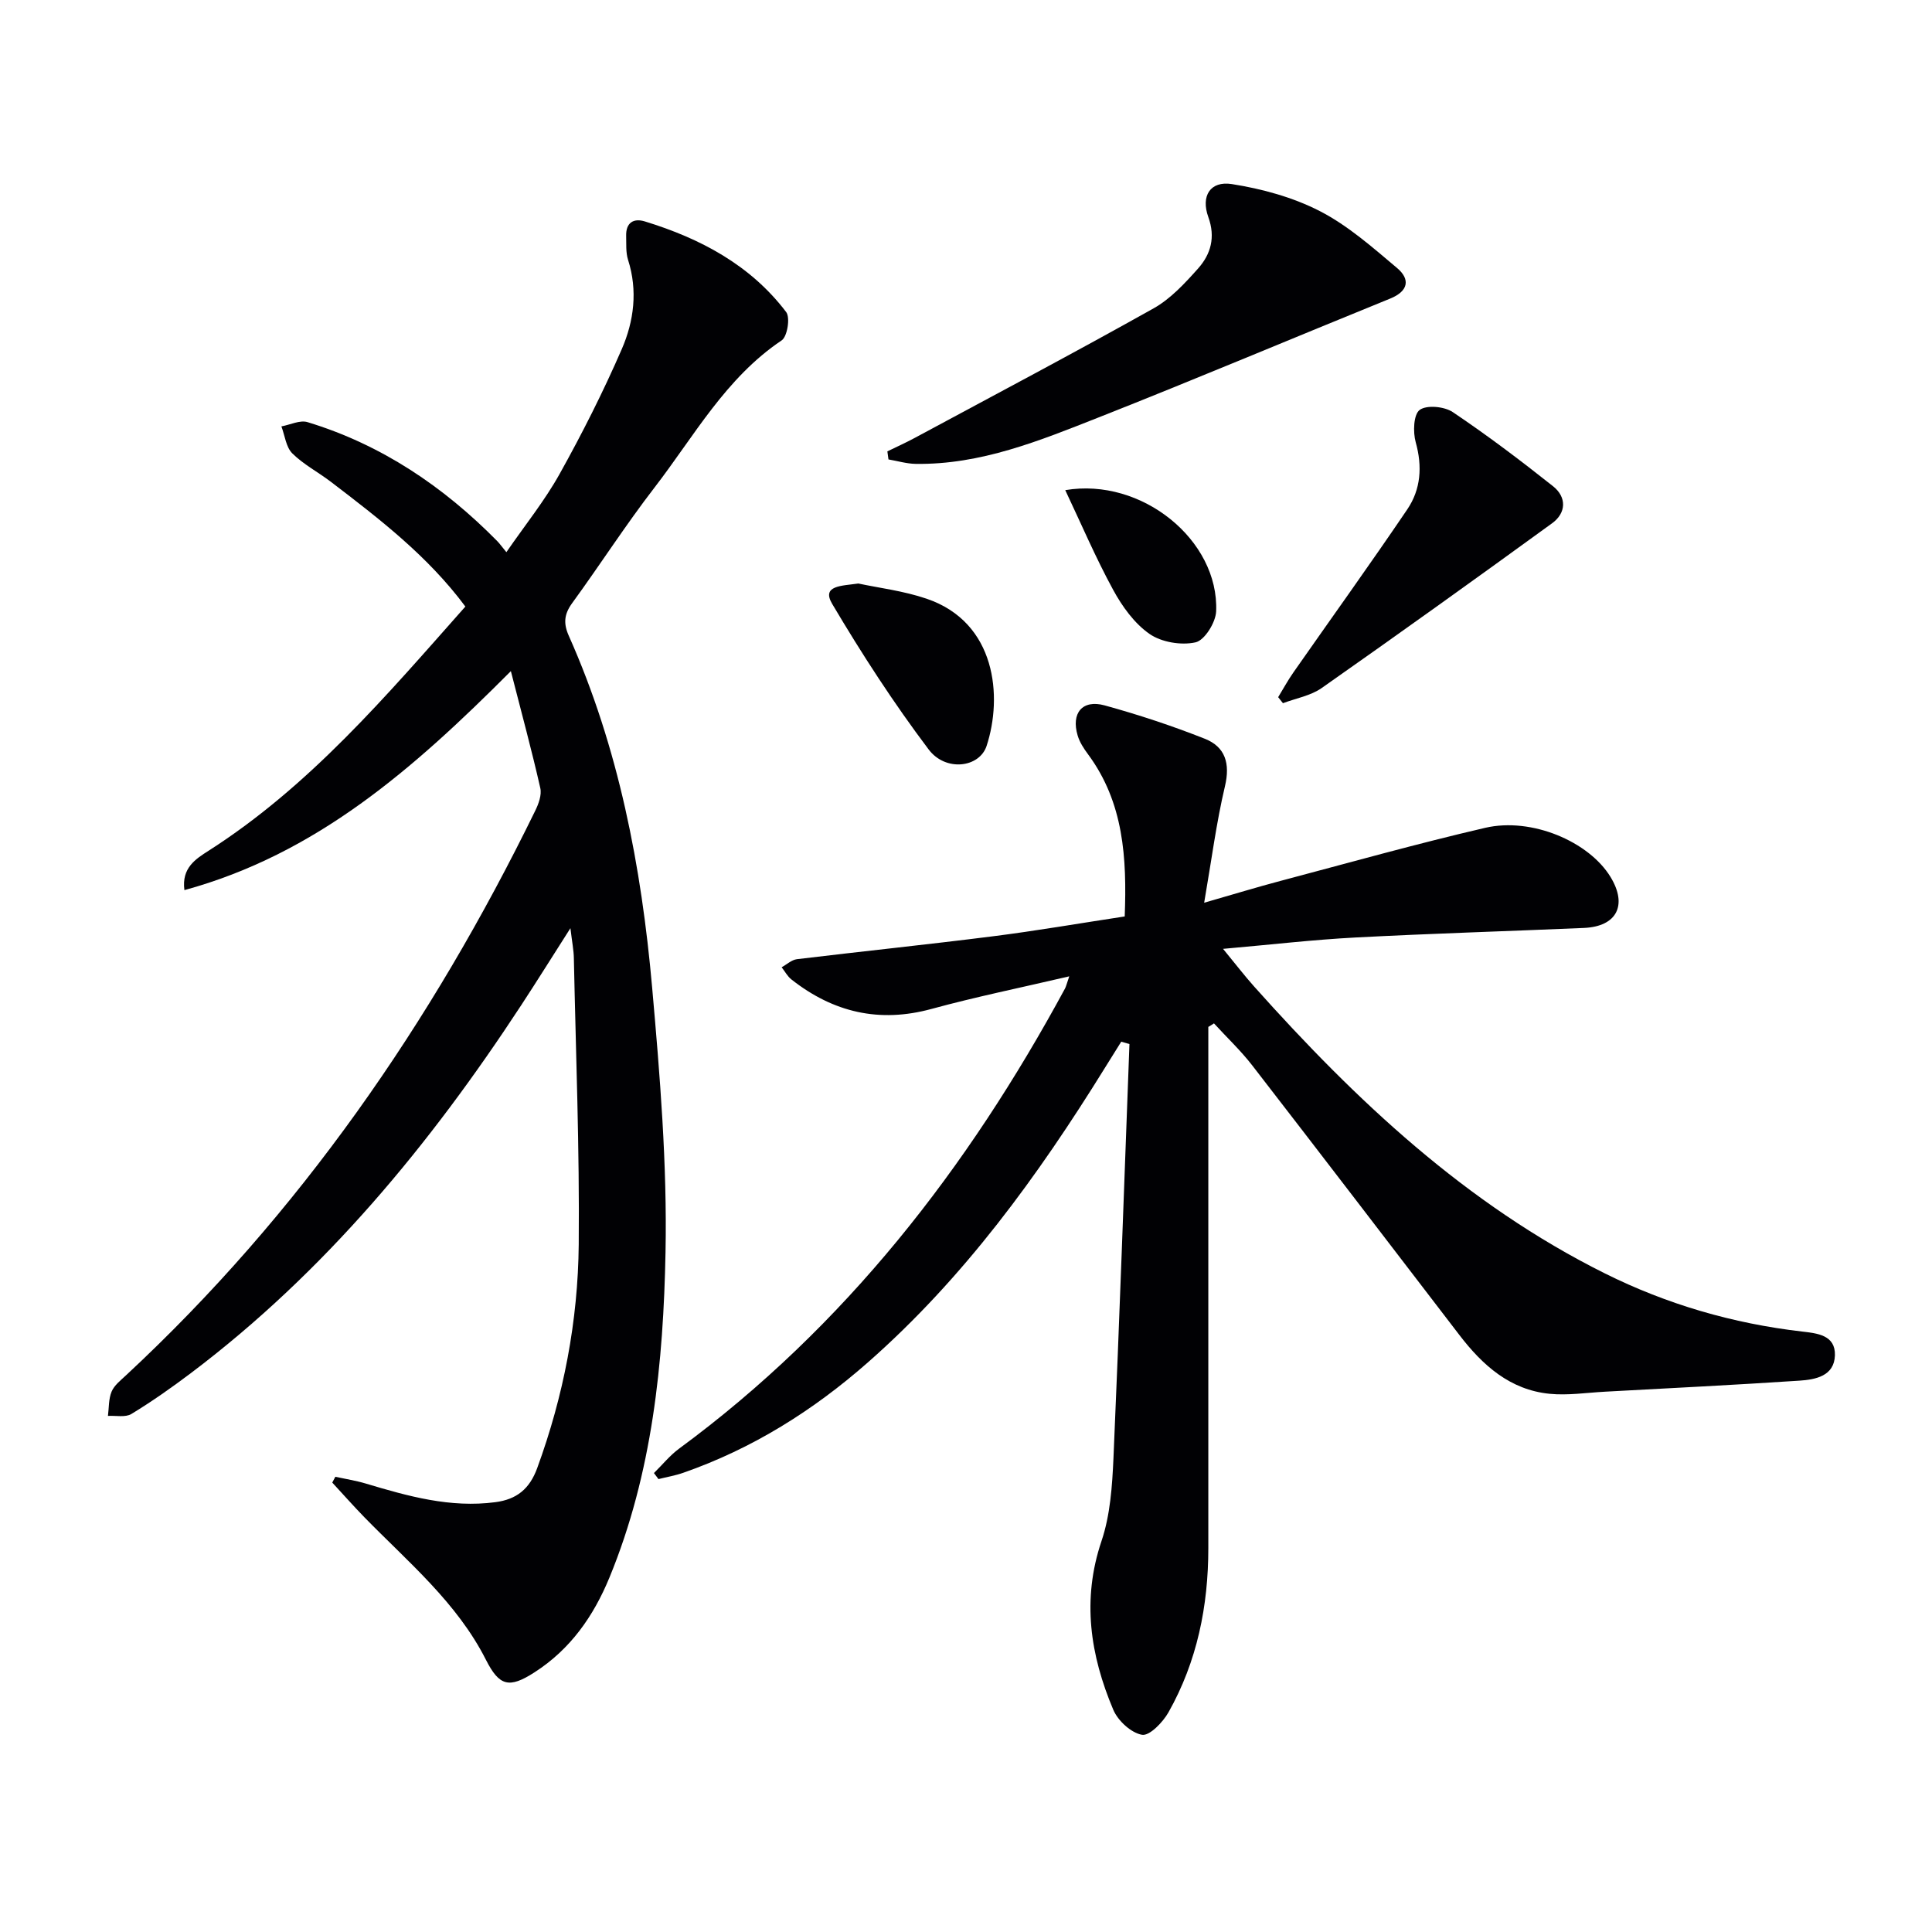 <svg enable-background="new 0 0 400 400" viewBox="0 0 400 400" xmlns="http://www.w3.org/2000/svg"><g fill="#010104"><path d="m250.17 212.61v16.41c0 30.5-.01 60.99 0 91.49 0 12.01-2.32 23.49-8.25 34.01-1.16 2.06-3.94 4.93-5.48 4.65-2.27-.4-4.99-2.91-5.95-5.19-4.76-11.27-6.54-22.76-2.44-34.91 1.82-5.39 2.22-11.4 2.48-17.16 1.25-28.58 2.23-57.17 3.31-85.75-.57-.16-1.13-.33-1.7-.49-1.15 1.84-2.31 3.68-3.45 5.53-13.82 22.3-29.14 43.4-48.98 60.85-11.35 9.99-23.95 17.89-38.27 22.88-1.65.58-3.4.87-5.11 1.3-.31-.42-.63-.83-.94-1.25 1.74-1.7 3.29-3.65 5.23-5.07 34.34-25.28 59.74-58.04 79.87-95.23.22-.41.32-.89.89-2.54-10.01 2.34-19.33 4.24-28.49 6.74-10.84 2.97-20.37.72-29.03-6.09-.83-.65-1.36-1.68-2.03-2.53 1.05-.57 2.06-1.53 3.16-1.67 13.52-1.63 27.06-3.03 40.57-4.74 9.03-1.14 18.01-2.7 27.3-4.11.46-12.12-.2-23.57-7.59-33.57-.88-1.18-1.74-2.5-2.15-3.88-1.39-4.64.96-7.51 5.57-6.25 7.02 1.93 13.98 4.23 20.75 6.91 4.25 1.68 5.29 5.13 4.17 9.85-1.78 7.53-2.77 15.25-4.3 24.1 6.17-1.77 10.96-3.24 15.81-4.52 14.11-3.74 28.17-7.69 42.38-10.99 9.63-2.23 21.49 2.86 25.95 10.19 3.55 5.83 1.29 10.24-5.5 10.54-15.79.68-31.58 1.15-47.36 1.98-8.75.46-17.46 1.48-27.37 2.35 2.57 3.12 4.41 5.53 6.43 7.79 21.08 23.6 43.9 45.09 72.59 59.39 12.91 6.43 26.54 10.39 40.86 12.05 3.14.37 6.93.72 6.8 4.94-.14 4.28-4.01 5.01-7.35 5.23-13.44.89-26.9 1.56-40.35 2.29-3.79.21-7.63.8-11.37.43-8.2-.81-13.87-5.9-18.67-12.16-14.28-18.62-28.53-37.26-42.89-55.82-2.39-3.09-5.28-5.81-7.93-8.71-.39.27-.78.5-1.17.73z"/><path d="m105.77 138.95c-20.31 20.37-40.32 37.87-67.59 45.34-.62-4.62 2.36-6.46 5-8.15 20.94-13.38 36.77-32.06 53.17-50.56-7.77-10.46-17.79-18.14-27.81-25.8-2.64-2.02-5.69-3.6-8.02-5.91-1.31-1.3-1.54-3.69-2.26-5.59 1.82-.33 3.84-1.36 5.41-.88 15.29 4.65 28.14 13.32 39.28 24.63.46.47.85 1.02 1.89 2.29 3.9-5.65 7.94-10.66 11.02-16.19 4.68-8.39 9.03-17.01 12.86-25.82 2.53-5.81 3.35-12.14 1.31-18.52-.49-1.54-.34-3.3-.39-4.96-.07-2.7 1.5-3.71 3.86-2.99 11.5 3.53 21.86 9.01 29.27 18.77.87 1.14.24 5.07-.93 5.86-11.58 7.77-18.12 19.82-26.3 30.43-5.99 7.76-11.3 16.04-17.08 23.97-1.66 2.28-1.85 4.19-.69 6.78 10.33 23.18 15.03 47.77 17.25 72.82 1.61 18.2 3.12 36.52 2.77 54.75-.44 22.91-2.72 45.8-11.61 67.39-3.3 8.01-8.08 14.85-15.52 19.63-5.26 3.39-7.28 2.86-10.05-2.59-6-11.86-16.11-20.24-25.16-29.51-2.28-2.34-4.44-4.79-6.66-7.19.21-.4.42-.8.64-1.2 2.11.46 4.26.79 6.32 1.41 8.75 2.62 17.49 5.08 26.81 3.85 4.44-.58 7.09-2.76 8.66-7.05 5.48-14.98 8.45-30.48 8.6-46.32.18-19.76-.6-39.52-1.01-59.29-.03-1.62-.36-3.24-.71-6.18-3.85 6.04-6.97 11.03-10.19 15.95-18.91 28.87-40.64 55.22-68.38 76.16-3.98 3-8.07 5.88-12.33 8.47-1.24.75-3.21.3-4.85.4.22-1.69.12-3.52.76-5.04.54-1.29 1.85-2.31 2.94-3.33 35.94-33.4 63.31-73.02 84.76-116.92.7-1.42 1.38-3.28 1.05-4.71-1.73-7.65-3.8-15.26-6.09-24.2z"/><path d="m183.72 93.45c1.87-.91 3.77-1.77 5.6-2.75 16.54-8.9 33.14-17.68 49.52-26.86 3.52-1.97 6.48-5.19 9.22-8.26 2.62-2.95 3.63-6.45 2.11-10.64-1.58-4.36.4-7.53 4.86-6.83 6.25.98 12.66 2.73 18.25 5.61 5.81 2.99 10.91 7.51 15.97 11.77 2.77 2.33 2.35 4.79-1.41 6.32-20.14 8.18-40.17 16.64-60.4 24.62-12.17 4.8-24.39 9.81-37.86 9.61-1.88-.03-3.75-.6-5.63-.92-.08-.57-.16-1.12-.23-1.67z"/><path d="m264.63 144.34c1.04-1.7 2-3.47 3.14-5.1 7.87-11.26 15.9-22.42 23.6-33.79 2.8-4.14 3.14-8.87 1.74-13.88-.59-2.11-.46-5.75.82-6.7 1.45-1.07 5.11-.72 6.85.45 7.13 4.79 14.01 9.99 20.75 15.34 2.86 2.27 2.77 5.53-.19 7.68-15.81 11.49-31.7 22.88-47.7 34.11-2.28 1.6-5.33 2.12-8.02 3.14-.33-.43-.66-.84-.99-1.25z"/><path d="m177.71 120.81c4.18.9 9.33 1.51 14.14 3.15 14.44 4.91 15.74 20.31 12.42 30.46-1.48 4.53-8.49 5.41-12 .75-7.25-9.61-13.83-19.77-19.97-30.13-2.29-3.86 1.99-3.73 5.41-4.23z"/><path d="m220.55 101.48c15.83-2.69 31.86 10.36 31.24 25.1-.1 2.31-2.4 6-4.27 6.41-2.97.66-7.04-.02-9.52-1.74-3.14-2.18-5.67-5.7-7.54-9.14-3.61-6.63-6.59-13.61-9.91-20.63z"/></g></svg>